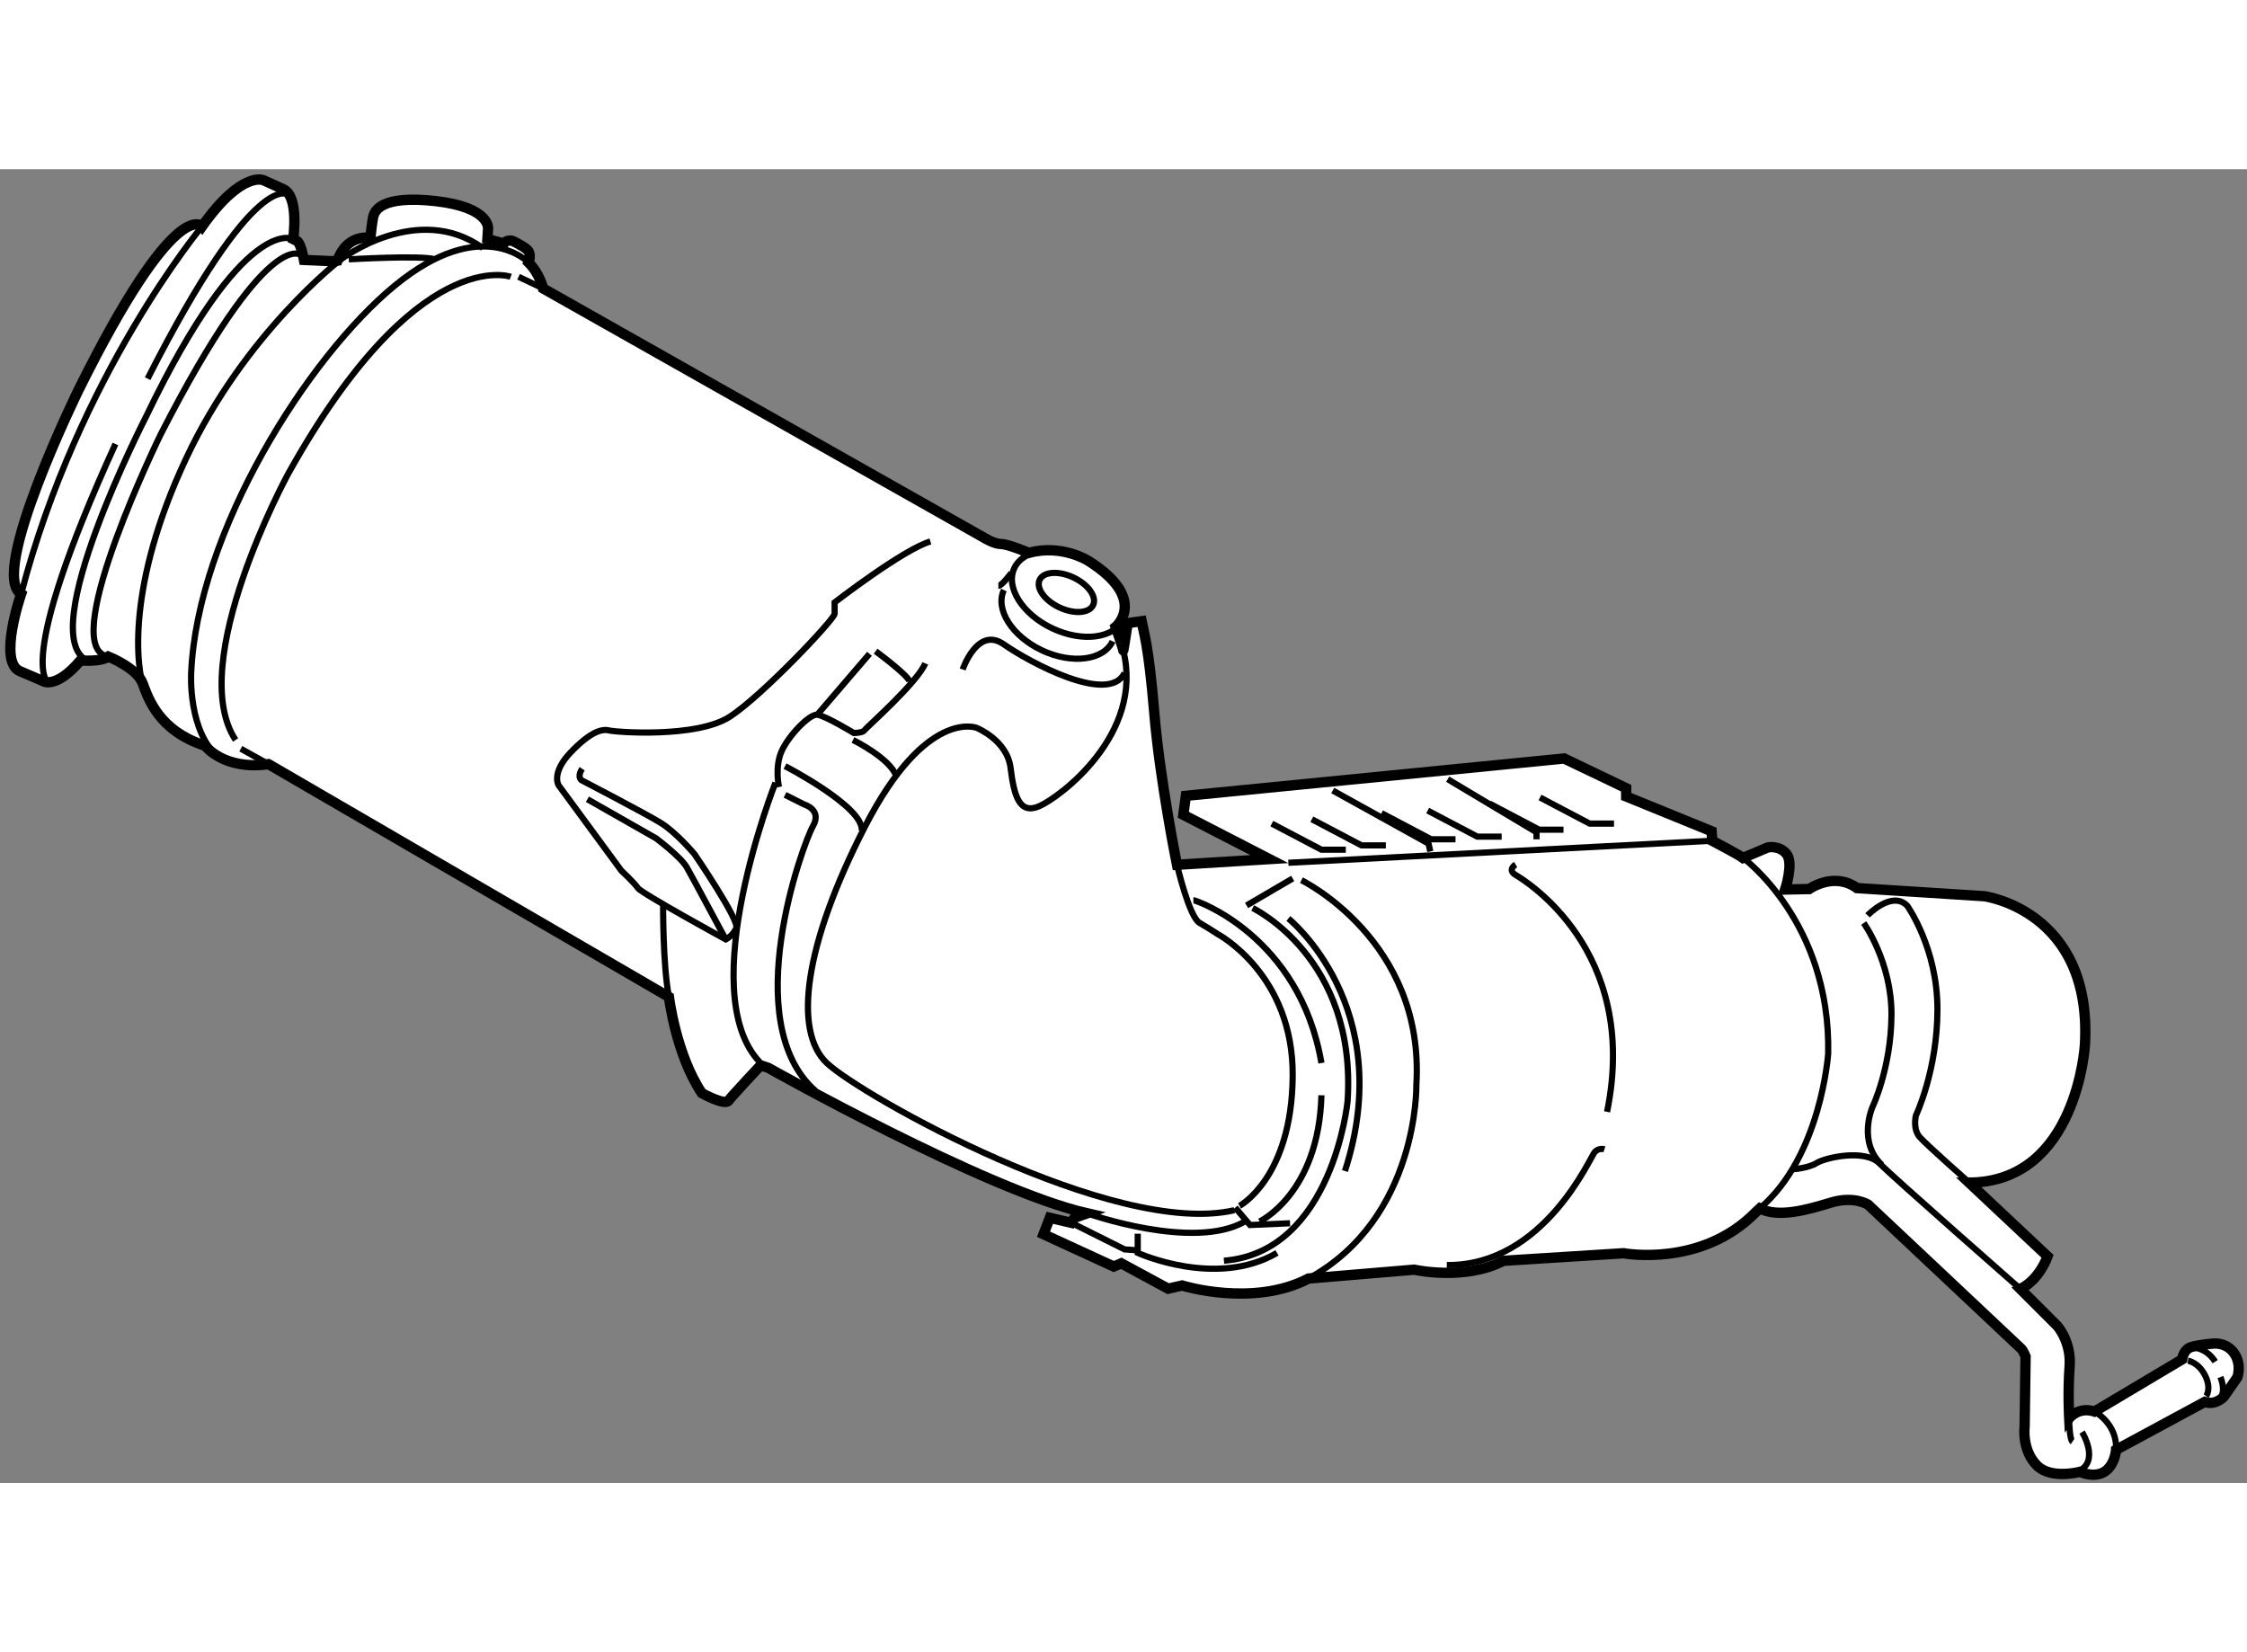 <?xml version="1.0" encoding="utf-8"?>
<!-- Generator: Adobe Illustrator 15.1.0, SVG Export Plug-In . SVG Version: 6.00 Build 0)  -->
<!DOCTYPE svg PUBLIC "-//W3C//DTD SVG 1.1//EN" "http://www.w3.org/Graphics/SVG/1.1/DTD/svg11.dtd">
<svg version="1.1" xmlns="http://www.w3.org/2000/svg" xmlns:xlink="http://www.w3.org/1999/xlink" x="0px" y="0px" width="244.8px"
	 height="180px" viewBox="29.567 15.329 108.785 63.605" enable-background="new 0 0 244.8 180" xml:space="preserve">
	
<rect x="29.567" y="15.329" width="108.785" height="63.605" fill="#808080" stroke="none"/>
	
<g><path fill="#FFFFFF" stroke="#000000" stroke-width="0.5" d="M114.764,65.641c0.904,0.464,2.295,0.069,3.431-0.278
				c1.138-0.348,1.809,0.093,1.809,0.093s7.328,6.887,7.419,6.979c0.094,0.093,0.209,0.373,0.209,0.373l-0.046,3.407
				c0,0-0.15,1.125,0.602,1.877c0.674,0.673,2.064,0.303,2.064,0.303c1.646,0.625,1.762-1.068,1.762-1.068l4.29-2.317
				c0.532,0.185,0.928-0.256,0.928-0.256l0.649-0.927c0,0,0.231-0.603-0.14-1.159c-0.371-0.556-0.997-0.486-0.997-0.486
				s-0.649,0.046-1.067,0.162s-0.463,0.603-0.463,0.603l-4.243,2.527c-0.787-0.255-1.228,0.325-1.228,0.325s-0.07-1.298,0.021-2.505
				c0.093-1.205-0.601-1.971-0.601-1.971l-1.786-1.785c0.929-0.44,1.321-1.576,1.321-1.576l-3.803-3.571
				c5.238-0.022,5.61-6.677,5.61-6.677c0.372-6.493-4.867-7.188-4.867-7.188l-6.169-0.394c-1.112-0.811-2.317,0.047-2.317,0.047
				l-1.159,0.022c0,0,0.417-1.275,0.07-1.715c-0.348-0.441-0.905-0.325-0.905-0.325l-1.205,0.51c-0.194-0.15-1.492-0.831-1.492-0.831
				l-0.029-0.459l-4.136-1.685v-0.399l-3.002-1.439l-18.315,1.807l-0.123,0.919l4.165,2.144l-4.472,0.276
				c0,0-0.827-4.074-1.102-7.382c-0.276-3.308-0.521-3.92-0.613-4.41l-0.673,0.092c0,0-0.214,1.409-0.214,1.317
				c0-0.091-0.368-1.133-0.368-1.133s1.615-1.353-1.335-3.208c0,0-1.274-0.808-2.867-0.379c0,0-1.005-0.425-1.342-0.425
				s-0.827-0.306-0.827-0.306L55.859,21.1c0,0-0.153-0.705-0.705-1.256c0,0,0.184-0.429-0.092-0.644
				c-0.276-0.214-0.674-0.398-0.674-0.398s-0.276-0.091-0.428,0.123l-0.796-0.214l0.03-0.491c0,0,0.153-1.041-2.542-1.348
				c-2.695-0.306-2.939,0.521-3,0.704c-0.062,0.184-0.154,1.073-0.154,1.073s-1.133-0.214-1.592,1.103l-0.245,0.03l-1.378-0.061
				c0,0-0.154-0.827-0.338-0.919c-0.184-0.091-0.184-0.091-0.184-0.091s0.307-2.083-0.49-2.42l-0.949-0.428
				c0,0-1.042-0.49-2.972,2.235c0,0-1.256-1.592-5.973,7.902c0,0-4.379,8.913-2.787,9.893c0,0-1.134,3.278-0.062,3.737
				c1.072,0.459,1.072,0.459,1.072,0.459s0.613,0.49,1.868-0.981c0,0,0.98,0.092,1.348-0.183c0,0,1.379,0.551,1.654,1.287
				c0.276,0.734,0.766,2.297,3.032,3.032c0,0,0.889,1.194,3.064,0.888l19.387,11.272c0,0,0.338,2.787,1.593,4.656
				c0,0,1.103,0.613,1.286,0.367c0.184-0.245,1.562-1.715,1.562-1.715l0.368,0.123c0,0,10.505,5.912,15.437,7.044l-0.613,0.215
				l-0.153,0.244l-1.041-0.244l-0.306,0.796l3.399,1.563l0.368-0.154l2.267,1.227l0.674-0.154c0,0,3.43,1.072,6.125-0.337
				l5.115-0.429c0,0,2.42,0.551,4.319-0.429l5.818-0.367c0,0,3.737,0.704,6.371-1.96L114.764,65.641z"></path><path fill="none" stroke="#000000" stroke-width="0.3" d="M130.97,75.472c0,0,1.089,0.579,1.043,1.808"></path><path fill="none" stroke="#000000" stroke-width="0.3" d="M135.491,73.013c0,0,0.509,0.069,0.834,0.719
				c0.323,0.649,0.047,0.999,0.047,0.999"></path><path fill="none" stroke="#000000" stroke-width="0.3" d="M135.583,72.365c0,0,0.743-0.07,1.229,0.695"></path><path fill="none" stroke="#000000" stroke-width="0.3" d="M136.858,75.008c0,0,0.58-0.232,0.209-1.206"></path><path fill="none" stroke="#000000" stroke-width="0.3" d="M129.742,75.912c0,0,0.021,0.93,0.161,1.021"></path><path fill="none" stroke="#000000" stroke-width="0.3" d="M130.366,76.468c0,0,0.882,1.414-0.185,1.901"></path><path fill="none" stroke="#000000" stroke-width="0.3" d="M116.41,63.74c0,0,0.696-0.046,1.113-0.301
				c0.416-0.256,2.317-0.696,3.036,0.022c0.719,0.72,6.817,6.075,6.817,6.075"></path><path fill="none" stroke="#000000" stroke-width="0.3" d="M119.796,51.823c0,0,1.366,1.901,1.344,4.475
				c-0.023,2.573-0.928,4.452-0.928,4.452s-0.719,1.669,0.462,2.783"></path><path fill="none" stroke="#000000" stroke-width="0.3" d="M119.981,51.452c0,0,1.181-1.229,1.923-0.463
				c0,0,1.461,2.041,1.461,5.008s-1.043,5.147-1.043,5.147s-0.162,0.648,0.185,1.043c0.348,0.395,2.504,2.295,2.504,2.295"></path><path fill="none" stroke="#000000" stroke-width="0.3" d="M39.35,18.098c0,0-5.987,7.185-8.759,17.795"></path><path fill="none" stroke="#000000" stroke-width="0.3" d="M36.588,40.645c-0.463-1.179-0.886-5.185,1.981-11.297
				s7.504-9.654,7.504-9.654s3.71-2.824,6.871-0.547"></path><path fill="none" stroke="#000000" stroke-width="0.3" d="M46.452,19.693c0,0,3.542-0.21,4.174,0"></path><line fill="none" stroke="#000000" stroke-width="0.3" x1="54.672" y1="20.537" x2="55.859" y2="21.1"></line><line fill="none" stroke="#000000" stroke-width="0.3" x1="41.225" y1="43.385" x2="42.567" y2="44.132"></line><path fill="none" stroke="#000000" stroke-width="0.3" d="M43.543,16.574c0,0-1.559-1.476-6.829,8.895"></path><path fill="none" stroke="#000000" stroke-width="0.3" d="M31.95,40.223c0,0-1.813-0.589,3.205-11.592"></path><path fill="none" stroke="#000000" stroke-width="0.3" d="M44.133,19.483c0,0-1.601-1.434-6.787,8.684
				c0,0-4.848,9.907-2.699,10.708"></path><path fill="none" stroke="#000000" stroke-width="0.3" d="M43.761,18.711c0,0-2.367-1.294-7.131,8.612
				c0,0-5.438,10.581-2.824,11.803"></path><path fill="none" stroke="#000000" stroke-width="0.3" d="M55.155,19.844c0,0-2.253-2.344-6.469,1.114
				c-4.215,3.457-9.569,11.93-9.864,18.76c0,0-0.169,2.908,1.391,4.131"></path><path fill="none" stroke="#000000" stroke-width="0.3" d="M54.294,20.537c0,0-4.553-1.645-10.793,9.569
				c0,0-4.974,9.148-2.529,12.857"></path><path fill="none" stroke="#000000" stroke-width="0.3" d="M83.946,38.62c1.027,4.088-3.093,7.125-4.063,7.547
				c-0.97,0.422-1.223-0.505-1.391-1.855c-0.168-1.348-1.644-1.938-1.644-1.938s-2.445-0.97-5.396,4.764
				c-2.952,5.733-3.5,9.906-1.855,11.466c1.645,1.56,13.912,8.473,19.729,7.123"></path><path fill="none" stroke="#000000" stroke-width="0.3" d="M67.573,45.619l0.927,0.464c0,0,0.886,0.252,0.423,1.054
				c-0.464,0.801-3.668,9.485,0.126,12.815"></path><path fill="none" stroke="#000000" stroke-width="0.3" d="M67.109,45.028c0,0-4.004,10.117-0.758,13.532"></path><path fill="none" stroke="#000000" stroke-width="0.3" d="M67.278,45.239c0,0-0.211-0.97,0.127-1.729
				c0.337-0.758,1.349-1.813,1.728-1.771c0.38,0.042,1.771,0.885,1.771,0.885s0.421,0,0.506-0.126
				c0.085-0.126,2.572-2.318,2.951-3.246"></path><path fill="none" stroke="#000000" stroke-width="0.3" d="M71.958,38.663c0,0,1.601,1.18,1.644,1.475"></path><line fill="none" stroke="#000000" stroke-width="0.3" x1="69.133" y1="41.74" x2="71.663" y2="38.79"></line><path fill="none" stroke="#000000" stroke-width="0.3" d="M70.862,42.962c0,0,1.813,0.886,2.107,1.771"></path><path fill="none" stroke="#000000" stroke-width="0.3" d="M67.573,44.228c0,0,3.837,1.981,3.71,3.12"></path><path fill="none" stroke="#000000" stroke-width="0.3" d="M61.671,50.846c0,0-0.024,3.004,0.283,4.559"></path><path fill="none" stroke="#000000" stroke-width="0.3" d="M57.75,44.354c-0.253,0.379-0.041,0.548-0.041,0.548
				s3.077,1.602,3.835,2.066c0.759,0.463,1.644,1.518,1.644,1.518s2.193,3.203,2.024,3.583c-0.169,0.379-0.507,0.548-0.507,0.548
				s-4.088-2.234-4.257-2.488c-0.169-0.252-0.801-0.842-0.801-0.842l-3.035-4.131c0,0-0.38-0.591,0.589-1.602
				c0.97-1.012,1.518-1.138,1.855-1.054c0.337,0.084,4.258,0.379,5.86-0.675c1.601-1.053,5.058-4.721,5.058-4.974
				c0-0.254,0-0.549,0-0.549s3.329-2.571,4.637-2.951"></path><path fill="none" stroke="#000000" stroke-width="0.3" d="M58.004,45.83l3.33,1.896c0,0,1.18,0.886,1.476,1.391
				c0.295,0.506,1.813,3.373,1.897,3.499"></path><path fill="none" stroke="#000000" stroke-width="0.3" d="M76.173,39.548c0,0,0.716-2.108,1.981-1.223
				c1.265,0.885,5.101,2.952,5.859,1.392"></path><ellipse transform="matrix(0.904 0.426 -0.426 0.904 23.048 -31.209)" fill="none" stroke="#000000" stroke-width="0.3" cx="81.225" cy="35.87" rx="1.433" ry="0.801"></ellipse><ellipse transform="matrix(0.905 0.426 -0.426 0.905 23.052 -31.217)" fill="none" stroke="#000000" stroke-width="0.3" cx="81.263" cy="35.889" rx="2.909" ry="1.855"></ellipse><path fill="none" stroke="#000000" stroke-width="0.3" d="M83.431,38.183c-0.437,0.926-1.968,1.124-3.422,0.438
				c-1.453-0.685-2.277-1.991-1.841-2.918"></path><path fill="none" stroke="#000000" stroke-width="0.3" d="M78.533,34.869c0,0-0.463,0.632-0.632,0.632"></path><path fill="none" stroke="#000000" stroke-width="0.3" d="M86.549,49.003c0,0,0.585,2.517,1.09,2.812
				c0.507,0.295,0.886,0.548,0.886,0.548s3.667,1.939,3.626,6.872c-0.043,4.933-2.573,6.282-2.573,6.282"></path><polyline fill="none" stroke="#000000" stroke-width="0.3" points="81.434,66.338 84.014,67.625 84.604,67.666 		"></polyline><path fill="none" stroke="#000000" stroke-width="0.3" d="M82.201,65.879c0,0,5.144,1.829,7.631,0.396"></path><polyline fill="none" stroke="#000000" stroke-width="0.3" points="89.368,65.601 90.085,66.444 92.023,66.359 		"></polyline><path fill="none" stroke="#000000" stroke-width="0.3" d="M87.344,50.719c0.126,0,5.143,1.729,6.198,7.883"></path><path fill="none" stroke="#000000" stroke-width="0.3" d="M90.548,66.275c0,0,2.867-1.35,2.994-6.112"></path><path fill="none" stroke="#000000" stroke-width="0.3" d="M113.953,48.67c0,0,4.249,3.103,4.123,9.469
				c0,0-0.336,4.975-3.313,7.502"></path><polyline fill="none" stroke="#000000" stroke-width="0.3" points="91.139,47.01 93.543,48.274 94.723,48.274 		"></polyline><polyline fill="none" stroke="#000000" stroke-width="0.3" points="93.077,46.799 95.48,48.064 96.66,48.064 		"></polyline><polyline fill="none" stroke="#000000" stroke-width="0.3" points="96.45,46.503 98.853,47.769 100.034,47.769 		"></polyline><polyline fill="none" stroke="#000000" stroke-width="0.3" points="98.685,46.378 101.088,47.642 102.268,47.642 		"></polyline><polyline fill="none" stroke="#000000" stroke-width="0.3" points="101.678,46.04 104.082,47.305 105.262,47.305 		"></polyline><polyline fill="none" stroke="#000000" stroke-width="0.3" points="104.123,45.745 106.527,47.01 107.707,47.01 		"></polyline><polyline fill="none" stroke="#000000" stroke-width="0.3" points="94.09,45.408 98.728,47.979 98.812,48.359 		"></polyline><polyline fill="none" stroke="#000000" stroke-width="0.3" points="99.655,44.86 103.955,47.431 103.955,47.769 		"></polyline><line fill="none" stroke="#000000" stroke-width="0.3" x1="91.94" y1="48.907" x2="112.461" y2="47.839"></line><line fill="none" stroke="#000000" stroke-width="0.3" x1="89.917" y1="50.973" x2="92.151" y2="49.666"></line><path fill="none" stroke="#000000" stroke-width="0.3" d="M102.944,48.991c0,0-0.421,0.253,0,0.506
				c0.422,0.252,6.028,3.625,4.427,11.467"></path><path fill="none" stroke="#000000" stroke-width="0.3" d="M107.243,62.777c0,0-0.253-0.085-0.464,0.127
				c-0.21,0.21-2.444,5.521-7.167,5.479"></path><path fill="none" stroke="#000000" stroke-width="0.3" d="M92.573,49.75c0,0,5.987,2.909,5.565,9.906c0,0,0.126,6.45-5.219,9.377"></path><path fill="none" stroke="#000000" stroke-width="0.3" d="M90.212,51.099c0,0,5.059,2.402,4.596,9.358
				c0,0-0.716,7.293-5.986,7.716"></path><path fill="none" stroke="#000000" stroke-width="0.3" d="M84.648,66.865v0.928c0,0,3.793,1.729,6.744,0"></path><path fill="none" stroke="#000000" stroke-width="0.3" d="M91.941,51.605c0,0,5.313,4.257,2.74,12.225"></path></g>


</svg>